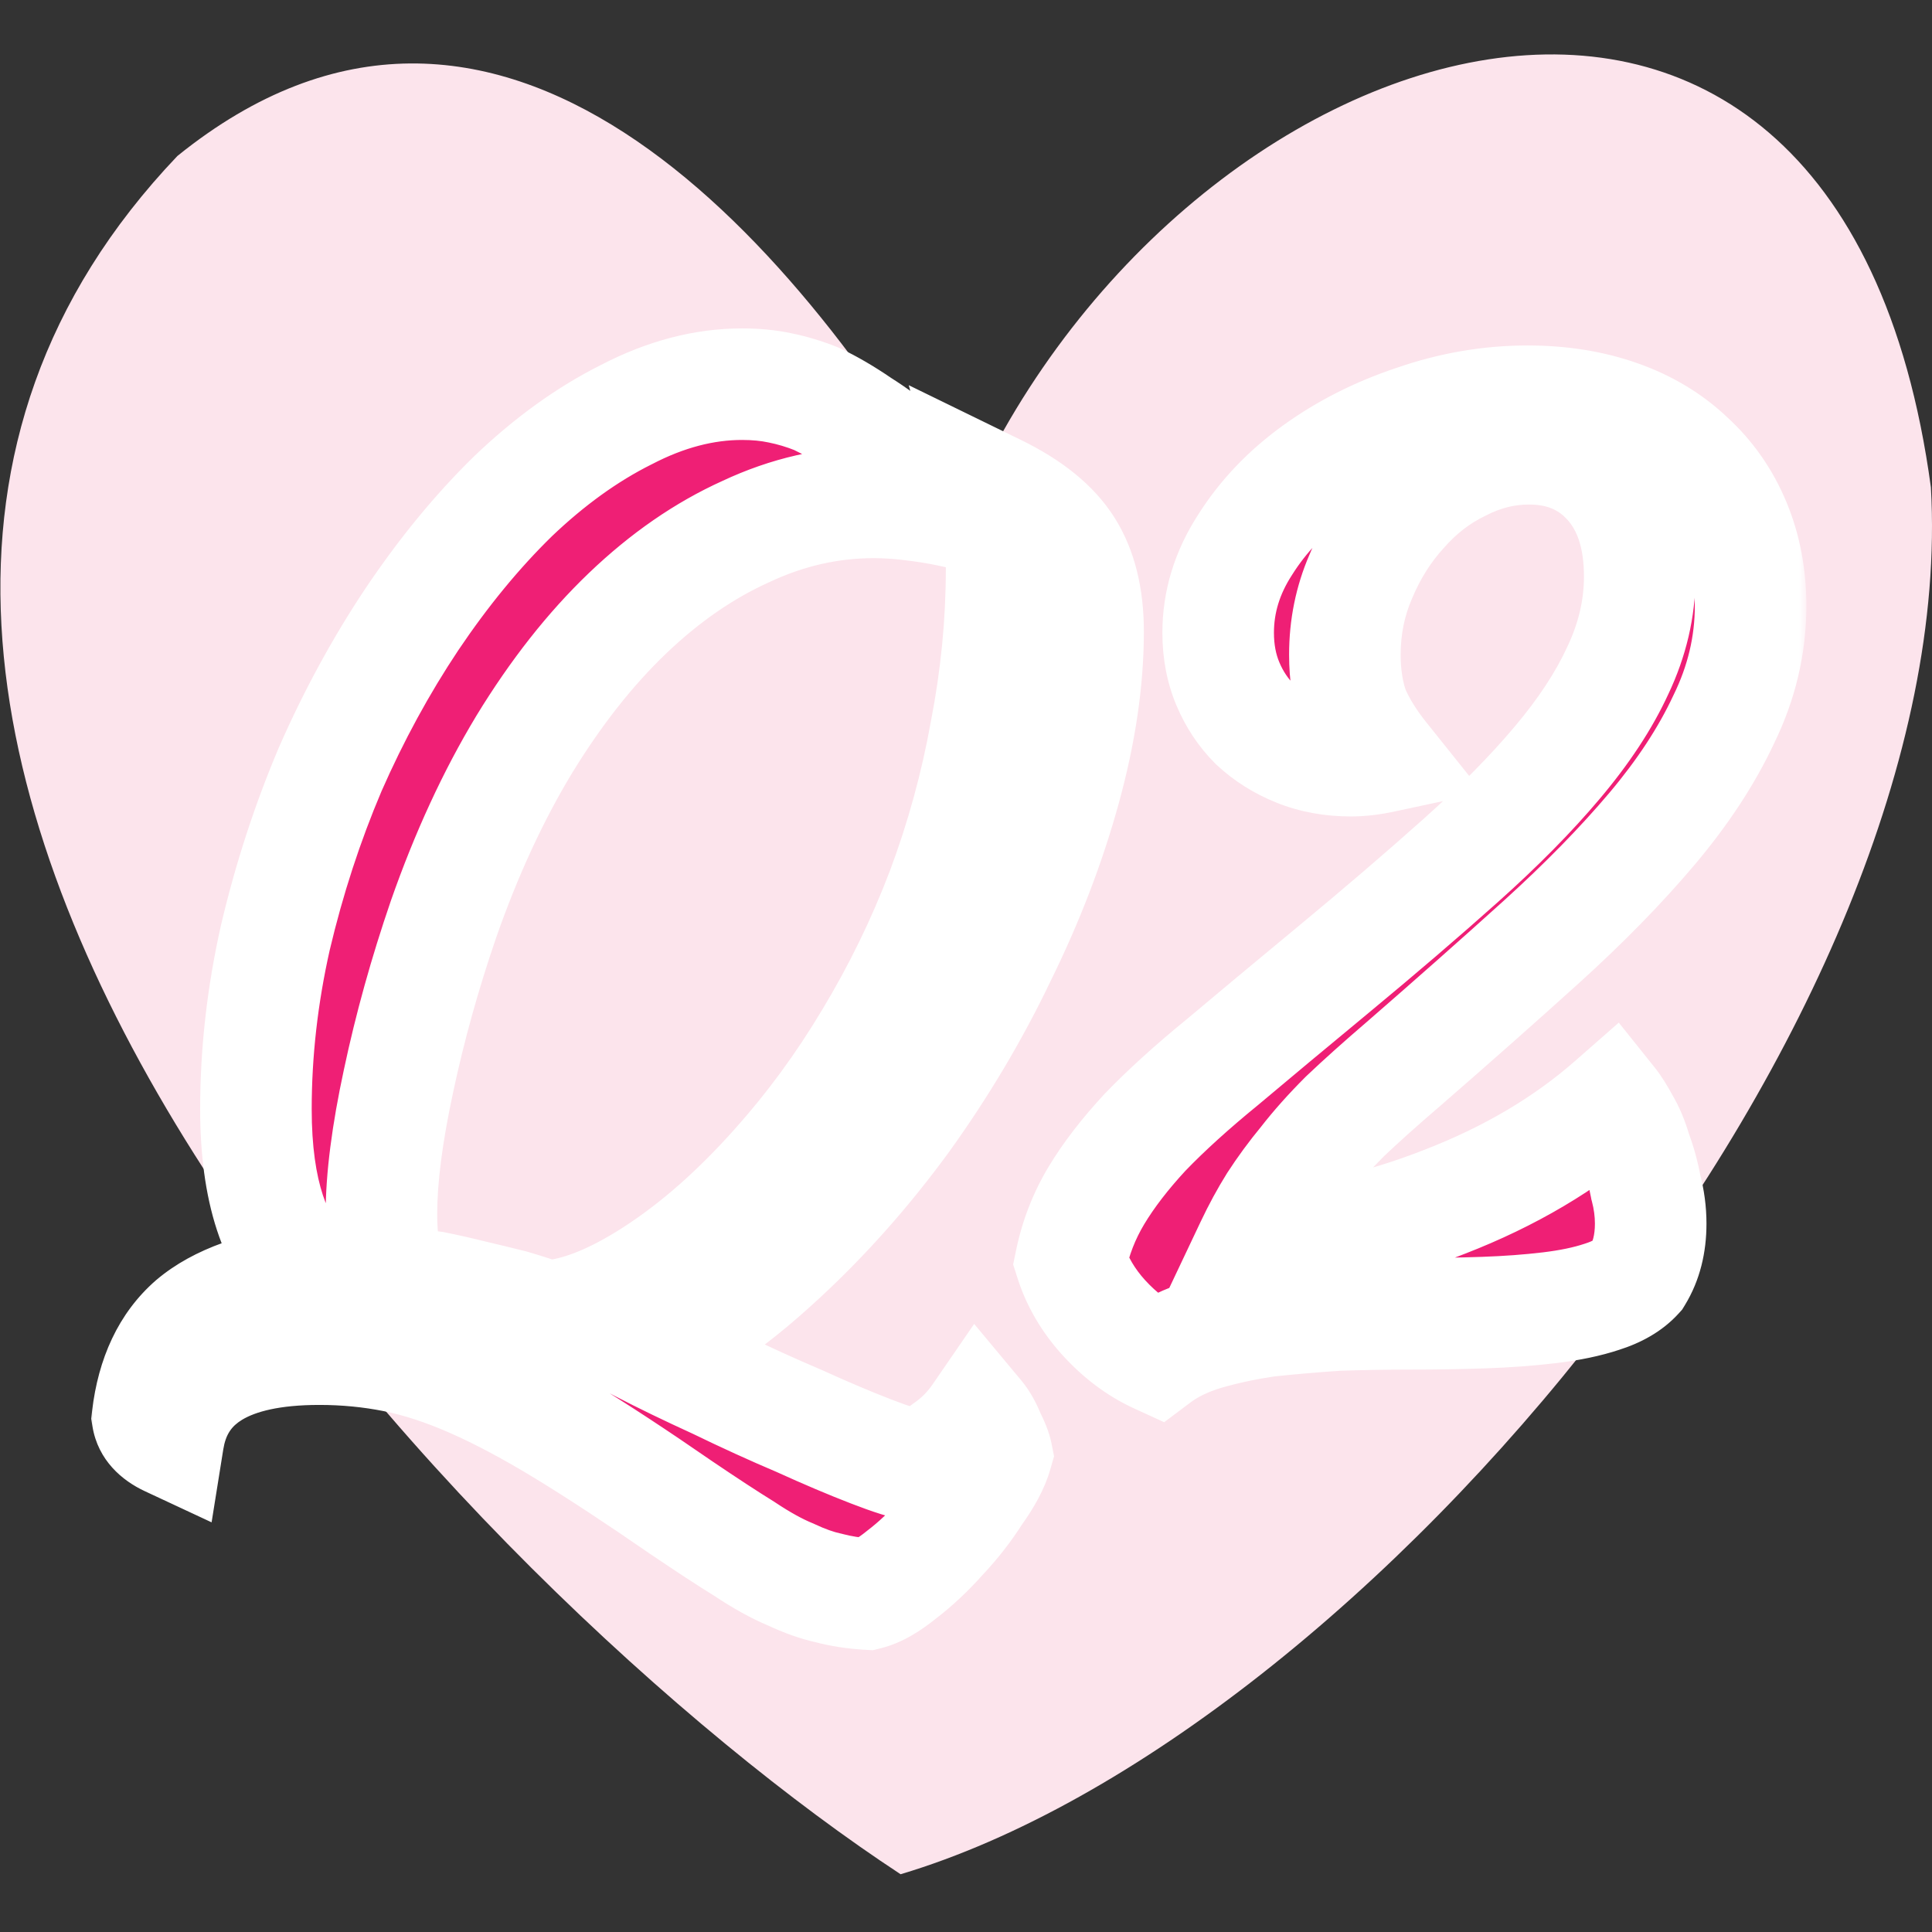 <svg width="128" height="128" viewBox="0 0 128 128" fill="none" xmlns="http://www.w3.org/2000/svg">
<rect x="0" y="0" width="128" height="128" fill="#333333" stroke="none"/>
<path d="M11.754 10.334C-24.215 48.085 31.431 105.653 59.667 124.173C90.421 114.989 129.932 67.546 127.927 32.288C121.776 -13.172 77.317 1.405 63.567 34.501C52.313 15.193 32.858 -6.71 11.754 10.334Z" fill="#FCE4EC"/>
<mask id="path-2-outside-1_178_104513" maskUnits="userSpaceOnUse" x="5.688" y="21.188" width="114" height="89" fill="black">
<rect fill="white" x="5.688" y="21.188" width="114" height="89"/>
<path d="M54.088 26.422C55.003 26.852 55.972 27.417 56.994 28.117C58.017 28.763 58.958 29.462 59.819 30.216C60.68 30.915 61.407 31.615 61.999 32.315C62.591 32.96 62.887 33.472 62.887 33.848C62.133 33.687 61.299 33.552 60.385 33.445C59.523 33.337 58.689 33.283 57.882 33.283C54.976 33.283 52.151 33.929 49.406 35.221C46.662 36.458 44.052 38.261 41.576 40.629C39.101 42.997 36.814 45.903 34.715 49.347C32.67 52.737 30.894 56.585 29.387 60.89C28.149 64.496 27.154 68.074 26.401 71.626C25.647 75.124 25.27 78.057 25.27 80.425C25.27 83.439 25.889 84.999 27.127 85.107C27.45 85.107 27.988 85.161 28.741 85.268C29.549 85.43 30.383 85.618 31.244 85.833C32.159 86.049 33.047 86.264 33.908 86.479C34.822 86.748 35.576 86.99 36.168 87.206C38.213 87.098 40.608 86.156 43.352 84.38C46.097 82.604 48.787 80.237 51.424 77.277C53.738 74.694 55.81 71.868 57.64 68.801C59.523 65.68 61.111 62.424 62.403 59.034C63.694 55.589 64.663 52.065 65.308 48.459C66.008 44.853 66.358 41.275 66.358 37.723C66.358 36.647 66.331 35.597 66.277 34.575C66.223 33.552 66.143 32.853 66.035 32.476C68.241 33.552 69.802 34.817 70.717 36.27C71.632 37.723 72.089 39.58 72.089 41.84C72.089 45.069 71.578 48.54 70.555 52.253C69.533 55.966 68.107 59.679 66.277 63.393C64.501 67.106 62.376 70.684 59.9 74.129C57.425 77.519 54.734 80.559 51.828 83.25C48.007 86.802 44.886 88.793 42.464 89.224C43.917 89.977 45.585 90.784 47.469 91.645C49.352 92.56 51.182 93.394 52.958 94.148C54.734 94.955 56.322 95.627 57.721 96.166C59.12 96.704 60.062 97 60.546 97.054C61.084 97 61.784 96.65 62.645 96.004C63.506 95.412 64.232 94.686 64.824 93.825C65.093 94.148 65.335 94.578 65.551 95.116C65.82 95.654 65.981 96.058 66.035 96.327C65.82 97.081 65.362 97.942 64.663 98.91C64.017 99.933 63.264 100.901 62.403 101.816C61.541 102.785 60.654 103.619 59.739 104.319C58.878 105.018 58.124 105.449 57.478 105.61C56.564 105.556 55.703 105.422 54.895 105.207C54.142 105.045 53.308 104.749 52.393 104.319C51.478 103.942 50.456 103.377 49.326 102.623C48.195 101.924 46.796 101.009 45.128 99.879C42.168 97.834 39.585 96.139 37.379 94.793C35.172 93.448 33.154 92.372 31.325 91.564C29.495 90.757 27.773 90.192 26.158 89.869C24.544 89.546 22.876 89.385 21.154 89.385C15.126 89.385 11.79 91.403 11.144 95.439C10.337 95.062 9.879 94.551 9.772 93.906C10.095 91.161 11.09 89.062 12.758 87.609C14.48 86.156 17.117 85.214 20.669 84.784C18.194 82.631 16.956 78.864 16.956 73.483C16.956 69.716 17.387 65.922 18.248 62.101C19.162 58.226 20.373 54.513 21.88 50.961C23.441 47.41 25.244 44.1 27.288 41.032C29.387 37.911 31.62 35.194 33.988 32.88C36.41 30.566 38.912 28.763 41.495 27.471C44.079 26.126 46.635 25.453 49.164 25.453C50.079 25.453 50.913 25.534 51.666 25.695C52.474 25.857 53.281 26.099 54.088 26.422ZM115.982 40.145C115.982 42.728 115.39 45.23 114.206 47.652C113.076 50.073 111.488 52.495 109.443 54.917C107.398 57.338 104.95 59.841 102.098 62.424C99.299 64.953 96.259 67.644 92.976 70.496C91.469 71.788 90.178 72.945 89.101 73.967C88.079 74.99 87.191 75.985 86.438 76.954C85.684 77.869 85.011 78.784 84.419 79.698C83.881 80.559 83.37 81.501 82.886 82.524C87.191 82.255 91.469 81.286 95.721 79.618C100.026 77.949 103.712 75.77 106.779 73.079C106.995 73.348 107.264 73.779 107.587 74.371C107.91 74.909 108.179 75.555 108.394 76.308C108.663 77.008 108.878 77.788 109.04 78.649C109.255 79.456 109.363 80.263 109.363 81.071C109.363 82.416 109.067 83.573 108.475 84.542C107.936 85.134 107.156 85.591 106.134 85.914C105.165 86.237 104.008 86.479 102.663 86.641C101.317 86.802 99.864 86.91 98.304 86.963C96.743 87.017 95.129 87.044 93.46 87.044C91.846 87.044 90.231 87.071 88.617 87.125C87.003 87.233 85.442 87.367 83.935 87.528C82.482 87.744 81.11 88.04 79.818 88.416C78.581 88.793 77.531 89.304 76.67 89.95C75.379 89.358 74.195 88.47 73.118 87.286C72.096 86.156 71.369 84.918 70.939 83.573C71.262 82.012 71.827 80.559 72.634 79.214C73.441 77.869 74.517 76.469 75.863 75.016C77.262 73.564 78.984 72.003 81.029 70.335C83.074 68.613 85.496 66.594 88.294 64.281C91.415 61.697 94.241 59.276 96.77 57.016C99.299 54.755 101.425 52.603 103.147 50.558C104.923 48.459 106.268 46.414 107.183 44.423C108.152 42.378 108.636 40.306 108.636 38.207C108.636 35.57 107.963 33.498 106.618 31.992C105.273 30.485 103.497 29.732 101.29 29.732C99.73 29.732 98.223 30.108 96.77 30.862C95.317 31.561 94.025 32.557 92.895 33.848C91.765 35.086 90.85 36.539 90.151 38.207C89.451 39.822 89.101 41.544 89.101 43.373C89.101 44.719 89.29 45.93 89.666 47.006C90.097 48.029 90.743 49.078 91.604 50.154C90.85 50.316 90.151 50.396 89.505 50.396C88.213 50.396 87.029 50.181 85.953 49.751C84.877 49.32 83.935 48.728 83.128 47.975C82.374 47.221 81.782 46.333 81.352 45.311C80.921 44.288 80.706 43.158 80.706 41.92C80.706 39.876 81.298 37.938 82.482 36.108C83.666 34.225 85.227 32.584 87.164 31.184C89.101 29.785 91.281 28.682 93.703 27.875C96.178 27.014 98.68 26.583 101.21 26.583C103.416 26.583 105.434 26.906 107.264 27.552C109.093 28.198 110.654 29.14 111.946 30.377C113.237 31.561 114.233 32.987 114.932 34.656C115.632 36.324 115.982 38.154 115.982 40.145Z"/>
</mask>
<path d="M54.088 26.422C55.003 26.852 55.972 27.417 56.994 28.117C58.017 28.763 58.958 29.462 59.819 30.216C60.68 30.915 61.407 31.615 61.999 32.315C62.591 32.96 62.887 33.472 62.887 33.848C62.133 33.687 61.299 33.552 60.385 33.445C59.523 33.337 58.689 33.283 57.882 33.283C54.976 33.283 52.151 33.929 49.406 35.221C46.662 36.458 44.052 38.261 41.576 40.629C39.101 42.997 36.814 45.903 34.715 49.347C32.67 52.737 30.894 56.585 29.387 60.89C28.149 64.496 27.154 68.074 26.401 71.626C25.647 75.124 25.27 78.057 25.27 80.425C25.27 83.439 25.889 84.999 27.127 85.107C27.45 85.107 27.988 85.161 28.741 85.268C29.549 85.43 30.383 85.618 31.244 85.833C32.159 86.049 33.047 86.264 33.908 86.479C34.822 86.748 35.576 86.99 36.168 87.206C38.213 87.098 40.608 86.156 43.352 84.38C46.097 82.604 48.787 80.237 51.424 77.277C53.738 74.694 55.81 71.868 57.64 68.801C59.523 65.68 61.111 62.424 62.403 59.034C63.694 55.589 64.663 52.065 65.308 48.459C66.008 44.853 66.358 41.275 66.358 37.723C66.358 36.647 66.331 35.597 66.277 34.575C66.223 33.552 66.143 32.853 66.035 32.476C68.241 33.552 69.802 34.817 70.717 36.27C71.632 37.723 72.089 39.58 72.089 41.84C72.089 45.069 71.578 48.54 70.555 52.253C69.533 55.966 68.107 59.679 66.277 63.393C64.501 67.106 62.376 70.684 59.9 74.129C57.425 77.519 54.734 80.559 51.828 83.25C48.007 86.802 44.886 88.793 42.464 89.224C43.917 89.977 45.585 90.784 47.469 91.645C49.352 92.56 51.182 93.394 52.958 94.148C54.734 94.955 56.322 95.627 57.721 96.166C59.12 96.704 60.062 97 60.546 97.054C61.084 97 61.784 96.65 62.645 96.004C63.506 95.412 64.232 94.686 64.824 93.825C65.093 94.148 65.335 94.578 65.551 95.116C65.82 95.654 65.981 96.058 66.035 96.327C65.82 97.081 65.362 97.942 64.663 98.91C64.017 99.933 63.264 100.901 62.403 101.816C61.541 102.785 60.654 103.619 59.739 104.319C58.878 105.018 58.124 105.449 57.478 105.61C56.564 105.556 55.703 105.422 54.895 105.207C54.142 105.045 53.308 104.749 52.393 104.319C51.478 103.942 50.456 103.377 49.326 102.623C48.195 101.924 46.796 101.009 45.128 99.879C42.168 97.834 39.585 96.139 37.379 94.793C35.172 93.448 33.154 92.372 31.325 91.564C29.495 90.757 27.773 90.192 26.158 89.869C24.544 89.546 22.876 89.385 21.154 89.385C15.126 89.385 11.79 91.403 11.144 95.439C10.337 95.062 9.879 94.551 9.772 93.906C10.095 91.161 11.09 89.062 12.758 87.609C14.48 86.156 17.117 85.214 20.669 84.784C18.194 82.631 16.956 78.864 16.956 73.483C16.956 69.716 17.387 65.922 18.248 62.101C19.162 58.226 20.373 54.513 21.88 50.961C23.441 47.41 25.244 44.1 27.288 41.032C29.387 37.911 31.62 35.194 33.988 32.88C36.41 30.566 38.912 28.763 41.495 27.471C44.079 26.126 46.635 25.453 49.164 25.453C50.079 25.453 50.913 25.534 51.666 25.695C52.474 25.857 53.281 26.099 54.088 26.422ZM115.982 40.145C115.982 42.728 115.39 45.23 114.206 47.652C113.076 50.073 111.488 52.495 109.443 54.917C107.398 57.338 104.95 59.841 102.098 62.424C99.299 64.953 96.259 67.644 92.976 70.496C91.469 71.788 90.178 72.945 89.101 73.967C88.079 74.99 87.191 75.985 86.438 76.954C85.684 77.869 85.011 78.784 84.419 79.698C83.881 80.559 83.37 81.501 82.886 82.524C87.191 82.255 91.469 81.286 95.721 79.618C100.026 77.949 103.712 75.77 106.779 73.079C106.995 73.348 107.264 73.779 107.587 74.371C107.91 74.909 108.179 75.555 108.394 76.308C108.663 77.008 108.878 77.788 109.04 78.649C109.255 79.456 109.363 80.263 109.363 81.071C109.363 82.416 109.067 83.573 108.475 84.542C107.936 85.134 107.156 85.591 106.134 85.914C105.165 86.237 104.008 86.479 102.663 86.641C101.317 86.802 99.864 86.91 98.304 86.963C96.743 87.017 95.129 87.044 93.46 87.044C91.846 87.044 90.231 87.071 88.617 87.125C87.003 87.233 85.442 87.367 83.935 87.528C82.482 87.744 81.11 88.04 79.818 88.416C78.581 88.793 77.531 89.304 76.67 89.95C75.379 89.358 74.195 88.47 73.118 87.286C72.096 86.156 71.369 84.918 70.939 83.573C71.262 82.012 71.827 80.559 72.634 79.214C73.441 77.869 74.517 76.469 75.863 75.016C77.262 73.564 78.984 72.003 81.029 70.335C83.074 68.613 85.496 66.594 88.294 64.281C91.415 61.697 94.241 59.276 96.77 57.016C99.299 54.755 101.425 52.603 103.147 50.558C104.923 48.459 106.268 46.414 107.183 44.423C108.152 42.378 108.636 40.306 108.636 38.207C108.636 35.57 107.963 33.498 106.618 31.992C105.273 30.485 103.497 29.732 101.29 29.732C99.73 29.732 98.223 30.108 96.77 30.862C95.317 31.561 94.025 32.557 92.895 33.848C91.765 35.086 90.85 36.539 90.151 38.207C89.451 39.822 89.101 41.544 89.101 43.373C89.101 44.719 89.29 45.93 89.666 47.006C90.097 48.029 90.743 49.078 91.604 50.154C90.85 50.316 90.151 50.396 89.505 50.396C88.213 50.396 87.029 50.181 85.953 49.751C84.877 49.32 83.935 48.728 83.128 47.975C82.374 47.221 81.782 46.333 81.352 45.311C80.921 44.288 80.706 43.158 80.706 41.92C80.706 39.876 81.298 37.938 82.482 36.108C83.666 34.225 85.227 32.584 87.164 31.184C89.101 29.785 91.281 28.682 93.703 27.875C96.178 27.014 98.68 26.583 101.21 26.583C103.416 26.583 105.434 26.906 107.264 27.552C109.093 28.198 110.654 29.14 111.946 30.377C113.237 31.561 114.233 32.987 114.932 34.656C115.632 36.324 115.982 38.154 115.982 40.145Z" fill="#EF1F75"/>
<path d="M54.088 26.422L55.662 23.078L55.562 23.032L55.461 22.991L54.088 26.422ZM56.994 28.117L54.907 31.167L54.964 31.205L55.021 31.241L56.994 28.117ZM59.819 30.216L57.386 32.997L57.437 33.041L57.489 33.084L59.819 30.216ZM61.999 32.315L59.178 34.702L59.225 34.758L59.275 34.812L61.999 32.315ZM62.887 33.848L62.113 37.462L66.582 38.419V33.848H62.887ZM60.385 33.445L59.926 37.111L59.939 37.113L59.953 37.115L60.385 33.445ZM49.406 35.221L50.925 38.589L50.953 38.577L50.98 38.564L49.406 35.221ZM41.576 40.629L39.022 37.959L39.022 37.959L41.576 40.629ZM34.715 49.347L31.559 47.424L31.555 47.431L31.551 47.438L34.715 49.347ZM29.387 60.89L25.899 59.669L25.896 59.68L25.892 59.69L29.387 60.89ZM26.401 71.626L30.013 72.404L30.015 72.393L26.401 71.626ZM27.127 85.107L26.807 88.788L26.967 88.802H27.127V85.107ZM28.741 85.268L29.466 81.645L29.366 81.624L29.264 81.61L28.741 85.268ZM31.244 85.833L30.348 89.418L30.372 89.424L30.397 89.43L31.244 85.833ZM33.908 86.479L34.95 82.934L34.877 82.912L34.804 82.894L33.908 86.479ZM36.168 87.206L34.905 90.678L35.611 90.935L36.362 90.896L36.168 87.206ZM43.352 84.38L41.345 81.278L41.345 81.278L43.352 84.38ZM51.424 77.277L48.672 74.811L48.665 74.819L51.424 77.277ZM57.64 68.801L54.476 66.892L54.471 66.9L54.466 66.908L57.64 68.801ZM62.403 59.034L65.856 60.349L65.859 60.34L65.863 60.331L62.403 59.034ZM65.308 48.459L61.681 47.755L61.676 47.781L61.671 47.807L65.308 48.459ZM66.035 32.476L67.655 29.155L60.205 25.52L62.482 33.491L66.035 32.476ZM70.717 36.27L67.59 38.239L67.59 38.239L70.717 36.27ZM66.277 63.393L62.962 61.759L62.953 61.779L62.944 61.798L66.277 63.393ZM59.9 74.129L62.885 76.308L62.893 76.296L62.901 76.285L59.9 74.129ZM51.828 83.25L49.317 80.539L49.312 80.544L51.828 83.25ZM42.464 89.224L41.817 85.585L31.096 87.491L40.763 92.504L42.464 89.224ZM47.469 91.645L49.083 88.321L49.045 88.302L49.005 88.284L47.469 91.645ZM52.958 94.148L54.487 90.784L54.444 90.764L54.401 90.746L52.958 94.148ZM57.721 96.166L56.394 99.615L56.394 99.615L57.721 96.166ZM60.546 97.054L60.138 100.726L60.526 100.769L60.914 100.731L60.546 97.054ZM62.645 96.004L60.551 92.959L60.488 93.002L60.428 93.048L62.645 96.004ZM64.824 93.825L67.663 91.459L64.541 87.713L61.779 91.731L64.824 93.825ZM65.551 95.116L62.12 96.489L62.177 96.631L62.245 96.769L65.551 95.116ZM66.035 96.327L69.588 97.342L69.834 96.481L69.659 95.602L66.035 96.327ZM64.663 98.91L61.667 96.747L61.6 96.84L61.538 96.937L64.663 98.91ZM62.403 101.816L59.712 99.284L59.675 99.322L59.641 99.361L62.403 101.816ZM59.739 104.319L57.494 101.383L57.451 101.416L57.408 101.451L59.739 104.319ZM57.478 105.61L57.261 109.299L57.826 109.332L58.375 109.195L57.478 105.61ZM54.895 105.207L55.847 101.636L55.759 101.612L55.67 101.593L54.895 105.207ZM52.393 104.319L53.966 100.975L53.884 100.936L53.8 100.902L52.393 104.319ZM49.326 102.623L51.375 99.549L51.324 99.514L51.271 99.481L49.326 102.623ZM45.128 99.879L43.028 102.919L43.041 102.929L43.056 102.938L45.128 99.879ZM37.379 94.793L39.303 91.638L39.303 91.638L37.379 94.793ZM31.325 91.564L32.816 88.184L32.816 88.184L31.325 91.564ZM11.144 95.439L9.581 98.788L14.019 100.859L14.793 96.023L11.144 95.439ZM9.772 93.906L6.102 93.474L6.04 93.995L6.127 94.513L9.772 93.906ZM12.758 87.609L10.376 84.785L10.353 84.803L10.331 84.823L12.758 87.609ZM20.669 84.784L21.114 88.452L29.369 87.452L23.094 81.995L20.669 84.784ZM18.248 62.101L14.651 61.252L14.647 61.27L14.643 61.289L18.248 62.101ZM21.88 50.961L18.497 49.475L18.487 49.496L18.478 49.518L21.88 50.961ZM27.288 41.032L24.222 38.971L24.218 38.977L24.214 38.983L27.288 41.032ZM33.988 32.88L31.435 30.208L31.42 30.222L31.406 30.237L33.988 32.88ZM41.495 27.471L43.148 30.776L43.175 30.763L43.203 30.749L41.495 27.471ZM51.666 25.695L50.892 29.309L50.917 29.314L50.942 29.319L51.666 25.695ZM54.088 26.422L52.515 29.765C53.216 30.096 54.013 30.555 54.907 31.167L56.994 28.117L59.081 25.067C57.93 24.28 56.79 23.609 55.662 23.078L54.088 26.422ZM56.994 28.117L55.021 31.241C55.891 31.791 56.677 32.377 57.386 32.997L59.819 30.216L62.253 27.435C61.24 26.548 60.143 25.735 58.967 24.993L56.994 28.117ZM59.819 30.216L57.489 33.084C58.208 33.668 58.761 34.209 59.178 34.702L61.999 32.315L64.82 29.928C64.053 29.021 63.153 28.163 62.15 27.348L59.819 30.216ZM61.999 32.315L59.275 34.812C59.468 35.022 59.501 35.092 59.467 35.034C59.446 34.999 59.385 34.888 59.326 34.709C59.266 34.531 59.191 34.234 59.191 33.848H62.887H66.582C66.582 32.741 66.168 31.858 65.863 31.331C65.533 30.761 65.122 30.253 64.723 29.818L61.999 32.315ZM62.887 33.848L63.661 30.235C62.775 30.045 61.825 29.893 60.816 29.775L60.385 33.445L59.953 37.115C60.774 37.211 61.492 37.328 62.113 37.462L62.887 33.848ZM60.385 33.445L60.843 29.778C59.841 29.653 58.853 29.588 57.882 29.588V33.283V36.979C58.525 36.979 59.206 37.021 59.926 37.111L60.385 33.445ZM57.882 33.283V29.588C54.408 29.588 51.047 30.364 47.833 31.877L49.406 35.221L50.98 38.564C53.254 37.494 55.544 36.979 57.882 36.979V33.283ZM49.406 35.221L47.887 31.852C44.712 33.284 41.759 35.34 39.022 37.959L41.576 40.629L44.13 43.299C46.344 41.182 48.612 39.633 50.925 38.589L49.406 35.221ZM41.576 40.629L39.022 37.959C36.278 40.584 33.797 43.753 31.559 47.424L34.715 49.347L37.87 51.27C39.831 48.053 41.924 45.41 44.13 43.299L41.576 40.629ZM34.715 49.347L31.551 47.438C29.356 51.076 27.478 55.16 25.899 59.669L29.387 60.89L32.875 62.111C34.31 58.01 35.983 54.398 37.879 51.255L34.715 49.347ZM29.387 60.89L25.892 59.69C24.608 63.431 23.572 67.154 22.786 70.859L26.401 71.626L30.015 72.393C30.736 68.995 31.691 65.561 32.882 62.09L29.387 60.89ZM26.401 71.626L22.788 70.848C22.004 74.486 21.575 77.699 21.575 80.425H25.27H28.966C28.966 78.415 29.29 75.762 30.013 72.404L26.401 71.626ZM25.27 80.425H21.575C21.575 82.087 21.732 83.787 22.299 85.218C22.914 86.767 24.304 88.571 26.807 88.788L27.127 85.107L27.447 81.425C27.94 81.468 28.423 81.68 28.785 82.005C29.098 82.286 29.183 82.528 29.17 82.493C29.158 82.464 29.099 82.294 29.048 81.917C28.999 81.55 28.966 81.06 28.966 80.425H25.27ZM27.127 85.107V88.802C27.111 88.802 27.189 88.802 27.405 88.824C27.606 88.844 27.875 88.877 28.219 88.926L28.741 85.268L29.264 81.61C28.506 81.502 27.738 81.412 27.127 81.412V85.107ZM28.741 85.268L28.017 88.892C28.762 89.041 29.539 89.216 30.348 89.418L31.244 85.833L32.14 82.248C31.227 82.02 30.335 81.818 29.466 81.645L28.741 85.268ZM31.244 85.833L30.397 89.43C31.297 89.642 32.168 89.853 33.011 90.064L33.908 86.479L34.804 82.894C33.925 82.674 33.021 82.455 32.09 82.236L31.244 85.833ZM33.908 86.479L32.865 90.024C33.739 90.281 34.412 90.499 34.905 90.678L36.168 87.206L37.431 83.733C36.739 83.481 35.906 83.215 34.95 82.934L33.908 86.479ZM36.168 87.206L36.362 90.896C39.328 90.74 42.364 89.421 45.36 87.483L43.352 84.38L41.345 81.278C38.851 82.892 37.097 83.456 35.974 83.515L36.168 87.206ZM43.352 84.38L45.36 87.483C48.434 85.493 51.371 82.892 54.184 79.735L51.424 77.277L48.665 74.819C46.204 77.581 43.759 79.715 41.345 81.278L43.352 84.38ZM51.424 77.277L54.177 79.742C56.654 76.977 58.866 73.959 60.813 70.694L57.64 68.801L54.466 66.908C52.755 69.777 50.823 72.41 48.672 74.811L51.424 77.277ZM57.64 68.801L60.804 70.71C62.801 67.401 64.485 63.947 65.856 60.349L62.403 59.034L58.949 57.718C57.737 60.901 56.246 63.958 54.476 66.892L57.64 68.801ZM62.403 59.034L65.863 60.331C67.232 56.678 68.261 52.937 68.946 49.111L65.308 48.459L61.671 47.807C61.065 51.192 60.156 54.501 58.943 57.736L62.403 59.034ZM65.308 48.459L68.936 49.163C69.679 45.333 70.053 41.519 70.053 37.723H66.358H62.663C62.663 41.031 62.337 44.373 61.681 47.755L65.308 48.459ZM66.358 37.723H70.053C70.053 36.585 70.025 35.471 69.967 34.381L66.277 34.575L62.587 34.769C62.637 35.724 62.663 36.708 62.663 37.723H66.358ZM66.277 34.575L69.967 34.381C69.915 33.386 69.826 32.292 69.588 31.461L66.035 32.476L62.482 33.491C62.453 33.391 62.473 33.426 62.505 33.707C62.534 33.955 62.562 34.303 62.587 34.769L66.277 34.575ZM66.035 32.476L64.415 35.797C66.255 36.695 67.167 37.567 67.59 38.239L70.717 36.27L73.844 34.301C72.437 32.067 70.228 30.41 67.655 29.155L66.035 32.476ZM70.717 36.27L67.59 38.239C68.033 38.943 68.394 40.06 68.394 41.84H72.089H75.784C75.784 39.099 75.23 36.503 73.844 34.301L70.717 36.27ZM72.089 41.84H68.394C68.394 44.681 67.944 47.819 66.993 51.272L70.555 52.253L74.118 53.234C75.212 49.261 75.784 45.457 75.784 41.84H72.089ZM70.555 52.253L66.993 51.272C66.037 54.744 64.697 58.24 62.962 61.759L66.277 63.393L69.592 65.026C71.517 61.119 73.029 57.188 74.118 53.234L70.555 52.253ZM66.277 63.393L62.944 61.798C61.265 65.309 59.251 68.7 56.9 71.972L59.9 74.129L62.901 76.285C65.5 72.669 67.738 68.903 69.611 64.987L66.277 63.393ZM59.9 74.129L56.916 71.95C54.572 75.159 52.038 78.019 49.317 80.539L51.828 83.25L54.339 85.962C57.429 83.1 60.277 79.879 62.885 76.308L59.9 74.129ZM51.828 83.25L49.312 80.544C45.545 84.045 43.102 85.357 41.817 85.585L42.464 89.224L43.111 92.862C46.669 92.229 50.469 89.558 54.344 85.957L51.828 83.25ZM42.464 89.224L40.763 92.504C42.282 93.292 44.007 94.126 45.933 95.006L47.469 91.645L49.005 88.284C47.164 87.442 45.552 86.662 44.165 85.943L42.464 89.224ZM47.469 91.645L45.854 94.969C47.79 95.909 49.677 96.77 51.515 97.549L52.958 94.148L54.401 90.746C52.688 90.019 50.915 89.211 49.083 88.321L47.469 91.645ZM52.958 94.148L51.429 97.512C53.253 98.341 54.91 99.044 56.394 99.615L57.721 96.166L59.047 92.717C57.733 92.211 56.215 91.569 54.487 90.784L52.958 94.148ZM57.721 96.166L56.394 99.615C57.707 100.12 59.098 100.611 60.138 100.726L60.546 97.054L60.954 93.381C61.05 93.392 61.069 93.402 60.977 93.379C60.896 93.359 60.768 93.324 60.584 93.266C60.214 93.15 59.708 92.971 59.047 92.717L57.721 96.166ZM60.546 97.054L60.914 100.731C62.513 100.571 63.9 99.682 64.862 98.96L62.645 96.004L60.428 93.048C60.113 93.284 59.915 93.399 59.822 93.446C59.779 93.467 59.785 93.461 59.834 93.445C59.883 93.429 60.001 93.394 60.178 93.377L60.546 97.054ZM62.645 96.004L64.738 99.049C65.972 98.201 67.021 97.152 67.869 95.918L64.824 93.825L61.779 91.731C61.443 92.219 61.039 92.624 60.551 92.959L62.645 96.004ZM64.824 93.825L61.985 96.19C61.954 96.152 61.957 96.149 61.987 96.201C62.016 96.253 62.062 96.345 62.12 96.489L65.551 95.116L68.982 93.744C68.673 92.972 68.254 92.169 67.663 91.459L64.824 93.825ZM65.551 95.116L62.245 96.769C62.35 96.978 62.411 97.117 62.443 97.195C62.458 97.233 62.46 97.242 62.455 97.226C62.451 97.214 62.431 97.152 62.411 97.052L66.035 96.327L69.659 95.602C69.501 94.813 69.14 94.032 68.856 93.464L65.551 95.116ZM66.035 96.327L62.482 95.312C62.429 95.496 62.233 95.963 61.667 96.747L64.663 98.91L67.659 101.074C68.491 99.921 69.21 98.665 69.588 97.342L66.035 96.327ZM64.663 98.91L61.538 96.937C61.024 97.752 60.417 98.534 59.712 99.284L62.403 101.816L65.094 104.349C66.11 103.269 67.01 102.113 67.787 100.884L64.663 98.91ZM62.403 101.816L59.641 99.361C58.917 100.175 58.2 100.843 57.494 101.383L59.739 104.319L61.983 107.254C63.107 106.395 64.166 105.395 65.164 104.271L62.403 101.816ZM59.739 104.319L57.408 101.451C57.093 101.707 56.856 101.865 56.694 101.958C56.528 102.053 56.495 102.047 56.582 102.025L57.478 105.61L58.375 109.195C59.783 108.843 61.033 108.029 62.069 107.187L59.739 104.319ZM57.478 105.61L57.696 101.921C57.005 101.881 56.392 101.781 55.847 101.636L54.895 105.207L53.943 108.777C55.013 109.062 56.122 109.232 57.261 109.299L57.478 105.61ZM54.895 105.207L55.67 101.593C55.262 101.506 54.7 101.32 53.966 100.975L52.393 104.319L50.819 107.662C51.915 108.178 53.022 108.584 54.121 108.82L54.895 105.207ZM52.393 104.319L53.8 100.902C53.176 100.645 52.372 100.213 51.375 99.549L49.326 102.623L47.276 105.698C48.539 106.54 49.781 107.239 50.986 107.736L52.393 104.319ZM49.326 102.623L51.271 99.481C50.199 98.818 48.846 97.934 47.2 96.82L45.128 99.879L43.056 102.938C44.747 104.084 46.191 105.029 47.38 105.765L49.326 102.623ZM45.128 99.879L47.228 96.839C44.231 94.768 41.587 93.031 39.303 91.638L37.379 94.793L35.455 97.948C37.583 99.246 40.105 100.9 43.028 102.919L45.128 99.879ZM37.379 94.793L39.303 91.638C36.995 90.231 34.83 89.072 32.816 88.184L31.325 91.564L29.833 94.945C31.478 95.671 33.35 96.665 35.455 97.948L37.379 94.793ZM31.325 91.564L32.816 88.184C30.791 87.29 28.81 86.631 26.883 86.246L26.158 89.869L25.434 93.493C26.735 93.753 28.199 94.225 29.833 94.945L31.325 91.564ZM26.158 89.869L26.883 86.246C25.019 85.873 23.108 85.69 21.154 85.69V89.385V93.08C22.643 93.08 24.069 93.22 25.434 93.493L26.158 89.869ZM21.154 89.385V85.69C17.804 85.69 14.697 86.238 12.218 87.737C9.57 89.338 7.98 91.824 7.495 94.855L11.144 95.439L14.793 96.023C14.954 95.019 15.355 94.477 16.043 94.061C16.901 93.541 18.476 93.08 21.154 93.08V89.385ZM11.144 95.439L12.707 92.091C12.627 92.053 12.762 92.099 12.95 92.309C13.164 92.549 13.35 92.896 13.417 93.298L9.772 93.906L6.127 94.513C6.502 96.766 8.106 98.099 9.581 98.788L11.144 95.439ZM9.772 93.906L13.442 94.337C13.685 92.268 14.371 91.106 15.185 90.396L12.758 87.609L10.331 84.823C7.81 87.019 6.504 90.054 6.102 93.474L9.772 93.906ZM12.758 87.609L15.142 90.433C16.078 89.644 17.892 88.843 21.114 88.452L20.669 84.784L20.225 81.115C16.343 81.586 12.883 82.669 10.376 84.785L12.758 87.609ZM20.669 84.784L23.094 81.995C21.82 80.888 20.651 78.461 20.651 73.483H16.956H13.261C13.261 79.267 14.567 84.375 18.244 87.572L20.669 84.784ZM16.956 73.483H20.651C20.651 70 21.049 66.478 21.852 62.913L18.248 62.101L14.643 61.289C13.724 65.365 13.261 69.432 13.261 73.483H16.956ZM18.248 62.101L21.844 62.95C22.712 59.272 23.859 55.758 25.282 52.405L21.88 50.961L18.478 49.518C16.887 53.268 15.612 57.181 14.651 61.252L18.248 62.101ZM21.88 50.961L25.263 52.448C26.742 49.082 28.443 45.962 30.363 43.082L27.288 41.032L24.214 38.983C22.044 42.238 20.139 45.737 18.497 49.475L21.88 50.961ZM27.288 41.032L30.355 43.094C32.331 40.155 34.406 37.638 36.571 35.523L33.988 32.88L31.406 30.237C28.835 32.749 26.443 35.667 24.222 38.971L27.288 41.032ZM33.988 32.88L36.541 35.551C38.738 33.452 40.943 31.879 43.148 30.776L41.495 27.471L39.843 24.166C36.882 25.646 34.082 27.679 31.435 30.208L33.988 32.88ZM41.495 27.471L43.203 30.749C45.339 29.636 47.313 29.148 49.164 29.148V25.453V21.758C45.956 21.758 42.819 22.616 39.788 24.194L41.495 27.471ZM49.164 25.453V29.148C49.866 29.148 50.435 29.211 50.892 29.309L51.666 25.695L52.441 22.082C51.391 21.857 50.292 21.758 49.164 21.758V25.453ZM51.666 25.695L50.942 29.319C51.516 29.434 52.106 29.609 52.716 29.853L54.088 26.422L55.461 22.991C54.455 22.589 53.432 22.28 52.391 22.072L51.666 25.695ZM114.206 47.652L110.886 46.029L110.871 46.059L110.857 46.089L114.206 47.652ZM109.443 54.917L106.62 52.533L106.62 52.533L109.443 54.917ZM102.098 62.424L104.575 65.165L104.578 65.163L102.098 62.424ZM92.976 70.496L95.381 73.302L95.39 73.294L95.4 73.286L92.976 70.496ZM89.101 73.967L86.556 71.288L86.522 71.321L86.488 71.354L89.101 73.967ZM86.438 76.954L89.29 79.303L89.323 79.263L89.354 79.223L86.438 76.954ZM84.419 79.698L81.317 77.691L81.301 77.715L81.286 77.74L84.419 79.698ZM82.886 82.524L79.546 80.942L76.865 86.603L83.116 86.212L82.886 82.524ZM95.721 79.618L94.385 76.172L94.378 76.175L94.371 76.178L95.721 79.618ZM106.779 73.079L109.665 70.771L107.249 67.751L104.343 70.301L106.779 73.079ZM107.587 74.371L104.343 76.14L104.379 76.207L104.418 76.272L107.587 74.371ZM108.394 76.308L104.841 77.323L104.886 77.481L104.945 77.635L108.394 76.308ZM109.04 78.649L105.408 79.33L105.433 79.467L105.469 79.601L109.04 78.649ZM108.475 84.542L111.209 87.028L111.445 86.768L111.628 86.469L108.475 84.542ZM106.134 85.914L105.021 82.39L104.993 82.399L104.965 82.408L106.134 85.914ZM102.663 86.641L103.103 90.309L103.103 90.309L102.663 86.641ZM98.304 86.963L98.431 90.656L98.431 90.656L98.304 86.963ZM88.617 87.125L88.494 83.432L88.433 83.434L88.371 83.438L88.617 87.125ZM83.935 87.528L83.541 83.854L83.467 83.862L83.394 83.873L83.935 87.528ZM79.818 88.416L78.784 84.869L78.763 84.875L78.742 84.881L79.818 88.416ZM76.67 89.95L75.13 93.309L77.129 94.225L78.887 92.906L76.67 89.95ZM73.118 87.286L70.378 89.766L70.384 89.772L73.118 87.286ZM70.939 83.573L67.32 82.824L67.124 83.775L67.419 84.699L70.939 83.573ZM72.634 79.214L75.803 81.115L75.803 81.115L72.634 79.214ZM75.863 75.016L73.201 72.453L73.176 72.479L73.151 72.506L75.863 75.016ZM81.029 70.335L83.365 73.198L83.387 73.18L83.409 73.161L81.029 70.335ZM88.294 64.281L90.649 67.128L90.65 67.127L88.294 64.281ZM96.77 57.016L99.232 59.771L99.232 59.771L96.77 57.016ZM103.147 50.558L100.326 48.171L100.32 48.178L103.147 50.558ZM107.183 44.423L103.843 42.841L103.834 42.861L103.825 42.88L107.183 44.423ZM106.618 31.992L109.374 29.53L109.374 29.53L106.618 31.992ZM96.77 30.862L98.373 34.191L98.422 34.167L98.471 34.142L96.77 30.862ZM92.895 33.848L95.624 36.34L95.651 36.311L95.676 36.282L92.895 33.848ZM90.151 38.207L93.541 39.677L93.55 39.657L93.558 39.636L90.151 38.207ZM89.666 47.006L86.178 48.227L86.216 48.335L86.261 48.44L89.666 47.006ZM91.604 50.154L92.378 53.767L98.224 52.515L94.489 47.846L91.604 50.154ZM85.953 49.751L84.581 53.181L84.581 53.182L85.953 49.751ZM83.128 47.975L80.515 50.588L80.56 50.633L80.606 50.676L83.128 47.975ZM81.352 45.311L77.946 46.745L81.352 45.311ZM82.482 36.108L85.585 38.116L85.598 38.096L85.611 38.075L82.482 36.108ZM87.164 31.184L89.328 34.18L89.328 34.18L87.164 31.184ZM93.703 27.875L94.871 31.381L94.894 31.373L94.916 31.365L93.703 27.875ZM107.264 27.552L108.494 24.067L108.494 24.067L107.264 27.552ZM111.946 30.377L109.389 33.045L109.418 33.074L109.449 33.101L111.946 30.377ZM114.932 34.656L118.34 33.226L118.34 33.226L114.932 34.656ZM115.982 40.145H112.286C112.286 42.141 111.834 44.09 110.886 46.029L114.206 47.652L117.526 49.275C118.946 46.37 119.677 43.315 119.677 40.145H115.982ZM114.206 47.652L110.857 46.089C109.888 48.166 108.492 50.316 106.62 52.533L109.443 54.917L112.267 57.301C114.484 54.675 116.264 51.981 117.555 49.215L114.206 47.652ZM109.443 54.917L106.62 52.533C104.701 54.805 102.372 57.19 99.617 59.685L102.098 62.424L104.578 65.163C107.528 62.492 110.096 59.872 112.267 57.301L109.443 54.917ZM102.098 62.424L99.62 59.682C96.842 62.193 93.82 64.868 90.552 67.707L92.976 70.496L95.4 73.286C98.698 70.42 101.757 67.713 104.575 65.165L102.098 62.424ZM92.976 70.496L90.571 67.69C89.031 69.01 87.69 70.211 86.556 71.288L89.101 73.967L91.647 76.646C92.665 75.679 93.907 74.565 95.381 73.302L92.976 70.496ZM89.101 73.967L86.488 71.354C85.376 72.466 84.383 73.576 83.521 74.685L86.438 76.954L89.354 79.223C89.999 78.394 90.782 77.513 91.714 76.58L89.101 73.967ZM86.438 76.954L83.585 74.605C82.749 75.619 81.992 76.648 81.317 77.691L84.419 79.698L87.522 81.706C88.031 80.919 88.619 80.118 89.29 79.303L86.438 76.954ZM84.419 79.698L81.286 77.74C80.664 78.735 80.085 79.804 79.546 80.942L82.886 82.524L86.225 84.106C86.655 83.198 87.099 82.384 87.553 81.657L84.419 79.698ZM82.886 82.524L83.116 86.212C87.827 85.917 92.482 84.858 97.07 83.058L95.721 79.618L94.371 76.178C90.456 77.714 86.555 78.592 82.655 78.835L82.886 82.524ZM95.721 79.618L97.056 83.063C101.712 81.259 105.784 78.868 109.216 75.857L106.779 73.079L104.343 70.301C101.64 72.672 98.34 74.64 94.385 76.172L95.721 79.618ZM106.779 73.079L103.894 75.388C103.881 75.372 103.918 75.418 104.009 75.562C104.095 75.7 104.206 75.889 104.343 76.14L107.587 74.371L110.831 72.601C110.483 71.963 110.089 71.301 109.665 70.771L106.779 73.079ZM107.587 74.371L104.418 76.272C104.539 76.474 104.693 76.807 104.841 77.323L108.394 76.308L111.947 75.293C111.664 74.302 111.28 73.344 110.755 72.469L107.587 74.371ZM108.394 76.308L104.945 77.635C105.121 78.094 105.281 78.653 105.408 79.33L109.04 78.649L112.672 77.968C112.476 76.922 112.205 75.922 111.843 74.981L108.394 76.308ZM109.04 78.649L105.469 79.601C105.604 80.109 105.667 80.596 105.667 81.071H109.363H113.058C113.058 79.931 112.905 78.804 112.61 77.697L109.04 78.649ZM109.363 81.071H105.667C105.667 81.863 105.498 82.326 105.321 82.615L108.475 84.542L111.628 86.469C112.635 84.82 113.058 82.969 113.058 81.071H109.363ZM108.475 84.542L105.74 82.056C105.766 82.027 105.625 82.199 105.021 82.39L106.134 85.914L107.246 89.438C108.687 88.983 110.107 88.24 111.209 87.028L108.475 84.542ZM106.134 85.914L104.965 82.408C104.295 82.632 103.395 82.831 102.222 82.972L102.663 86.641L103.103 90.309C104.621 90.127 106.035 89.842 107.302 89.42L106.134 85.914ZM102.663 86.641L102.222 82.972C100.995 83.119 99.648 83.219 98.176 83.27L98.304 86.963L98.431 90.656C100.081 90.6 101.639 90.485 103.103 90.309L102.663 86.641ZM98.304 86.963L98.176 83.27C96.661 83.323 95.089 83.349 93.46 83.349V87.044V90.739C95.168 90.739 96.825 90.712 98.431 90.656L98.304 86.963ZM93.46 87.044V83.349C91.805 83.349 90.149 83.376 88.494 83.432L88.617 87.125L88.74 90.818C90.314 90.766 91.887 90.739 93.46 90.739V87.044ZM88.617 87.125L88.371 83.438C86.711 83.548 85.101 83.687 83.541 83.854L83.935 87.528L84.329 91.203C85.783 91.047 87.294 90.916 88.863 90.812L88.617 87.125ZM83.935 87.528L83.394 83.873C81.789 84.111 80.251 84.441 78.784 84.869L79.818 88.416L80.853 91.964C81.969 91.638 83.175 91.377 84.477 91.184L83.935 87.528ZM79.818 88.416L78.742 84.881C77.174 85.358 75.719 86.044 74.453 86.994L76.67 89.95L78.887 92.906C79.343 92.565 79.987 92.228 80.894 91.952L79.818 88.416ZM76.67 89.95L78.21 86.591C77.425 86.231 76.636 85.662 75.853 84.8L73.118 87.286L70.384 89.772C71.753 91.278 73.332 92.485 75.13 93.309L76.67 89.95ZM73.118 87.286L75.859 84.807C75.161 84.036 74.716 83.252 74.458 82.447L70.939 83.573L67.419 84.699C68.023 86.585 69.031 88.276 70.378 89.766L73.118 87.286ZM70.939 83.573L74.558 84.322C74.798 83.161 75.213 82.099 75.803 81.115L72.634 79.214L69.465 77.313C68.441 79.02 67.726 80.864 67.32 82.824L70.939 83.573ZM72.634 79.214L75.803 81.115C76.45 80.036 77.359 78.84 78.574 77.527L75.863 75.016L73.151 72.506C71.676 74.1 70.432 75.701 69.465 77.313L72.634 79.214ZM75.863 75.016L78.525 77.58C79.796 76.26 81.402 74.799 83.365 73.198L81.029 70.335L78.693 67.471C76.566 69.206 74.728 70.867 73.201 72.453L75.863 75.016ZM81.029 70.335L83.409 73.161C85.444 71.448 87.856 69.438 90.649 67.128L88.294 64.281L85.939 61.433C83.135 63.752 80.705 65.777 78.649 67.508L81.029 70.335ZM88.294 64.281L90.65 67.127C93.801 64.52 96.662 62.068 99.232 59.771L96.77 57.016L94.308 54.26C91.819 56.484 89.03 58.875 85.938 61.434L88.294 64.281ZM96.77 57.016L99.232 59.771C101.859 57.424 104.114 55.146 105.974 52.938L103.147 50.558L100.32 48.178C98.736 50.059 96.74 52.087 94.308 54.26L96.77 57.016ZM103.147 50.558L105.968 52.945C107.908 50.652 109.456 48.327 110.541 45.966L107.183 44.423L103.825 42.88C103.08 44.501 101.938 46.266 100.326 48.171L103.147 50.558ZM107.183 44.423L110.523 46.005C111.707 43.505 112.331 40.895 112.331 38.207H108.636H104.941C104.941 39.717 104.597 41.251 103.843 42.841L107.183 44.423ZM108.636 38.207H112.331C112.331 34.946 111.49 31.9 109.374 29.53L106.618 31.992L103.862 34.453C104.437 35.097 104.941 36.194 104.941 38.207H108.636ZM106.618 31.992L109.374 29.53C107.259 27.161 104.441 26.036 101.29 26.036V29.732V33.427C102.553 33.427 103.287 33.809 103.862 34.453L106.618 31.992ZM101.29 29.732V26.036C99.109 26.036 97.021 26.569 95.069 27.581L96.77 30.862L98.471 34.142C99.425 33.648 100.351 33.427 101.29 33.427V29.732ZM96.77 30.862L95.167 27.532C93.236 28.462 91.551 29.773 90.114 31.415L92.895 33.848L95.676 36.282C96.5 35.341 97.397 34.661 98.373 34.191L96.77 30.862ZM92.895 33.848L90.166 31.357C88.729 32.931 87.593 34.751 86.743 36.778L90.151 38.207L93.558 39.636C94.107 38.328 94.801 37.241 95.624 36.34L92.895 33.848ZM90.151 38.207L86.76 36.738C85.852 38.835 85.406 41.059 85.406 43.373H89.101H92.797C92.797 42.029 93.051 40.809 93.541 39.677L90.151 38.207ZM89.101 43.373H85.406C85.406 45.062 85.642 46.695 86.178 48.227L89.666 47.006L93.154 45.785C92.937 45.165 92.797 44.376 92.797 43.373H89.101ZM89.666 47.006L86.261 48.44C86.851 49.842 87.693 51.182 88.718 52.463L91.604 50.154L94.489 47.846C93.792 46.974 93.343 46.215 93.072 45.572L89.666 47.006ZM91.604 50.154L90.829 46.541C90.283 46.658 89.846 46.701 89.505 46.701V50.396V54.092C90.455 54.092 91.417 53.973 92.378 53.767L91.604 50.154ZM89.505 50.396V46.701C88.63 46.701 87.918 46.557 87.326 46.319L85.953 49.751L84.581 53.182C86.141 53.806 87.797 54.092 89.505 54.092V50.396ZM85.953 49.751L87.326 46.319C86.653 46.05 86.106 45.699 85.649 45.273L83.128 47.975L80.606 50.676C81.765 51.757 83.101 52.59 84.581 53.181L85.953 49.751ZM83.128 47.975L85.741 45.362C85.339 44.96 85.011 44.477 84.758 43.877L81.352 45.311L77.946 46.745C78.555 48.189 79.41 49.482 80.515 50.588L83.128 47.975ZM81.352 45.311L84.758 43.877C84.539 43.358 84.402 42.723 84.402 41.92H80.706H77.011C77.011 43.594 77.304 45.219 77.946 46.745L81.352 45.311ZM80.706 41.92H84.402C84.402 40.635 84.761 39.389 85.585 38.116L82.482 36.108L79.38 34.101C77.835 36.488 77.011 39.116 77.011 41.92H80.706ZM82.482 36.108L85.611 38.075C86.524 36.622 87.746 35.322 89.328 34.18L87.164 31.184L85 28.189C82.707 29.845 80.808 31.828 79.353 34.142L82.482 36.108ZM87.164 31.184L89.328 34.18C90.941 33.015 92.781 32.077 94.871 31.381L93.703 27.875L92.534 24.369C89.781 25.287 87.262 26.556 85 28.189L87.164 31.184ZM93.703 27.875L94.916 31.365C97.016 30.635 99.109 30.279 101.21 30.279V26.583V22.888C98.252 22.888 95.34 23.393 92.489 24.385L93.703 27.875ZM101.21 26.583V30.279C103.054 30.279 104.649 30.548 106.034 31.037L107.264 27.552L108.494 24.067C106.219 23.264 103.778 22.888 101.21 22.888V26.583ZM107.264 27.552L106.034 31.037C107.411 31.523 108.508 32.201 109.389 33.045L111.946 30.377L114.502 27.709C112.8 26.078 110.776 24.873 108.494 24.067L107.264 27.552ZM111.946 30.377L109.449 33.101C110.334 33.913 111.025 34.892 111.525 36.085L114.932 34.656L118.34 33.226C117.441 31.082 116.141 29.21 114.443 27.653L111.946 30.377ZM114.932 34.656L111.525 36.085C112.016 37.257 112.286 38.595 112.286 40.145H115.982H119.677C119.677 37.712 119.248 35.391 118.34 33.226L114.932 34.656Z" fill="white" mask="url(#path-2-outside-1_178_104513)"/>
</svg>
